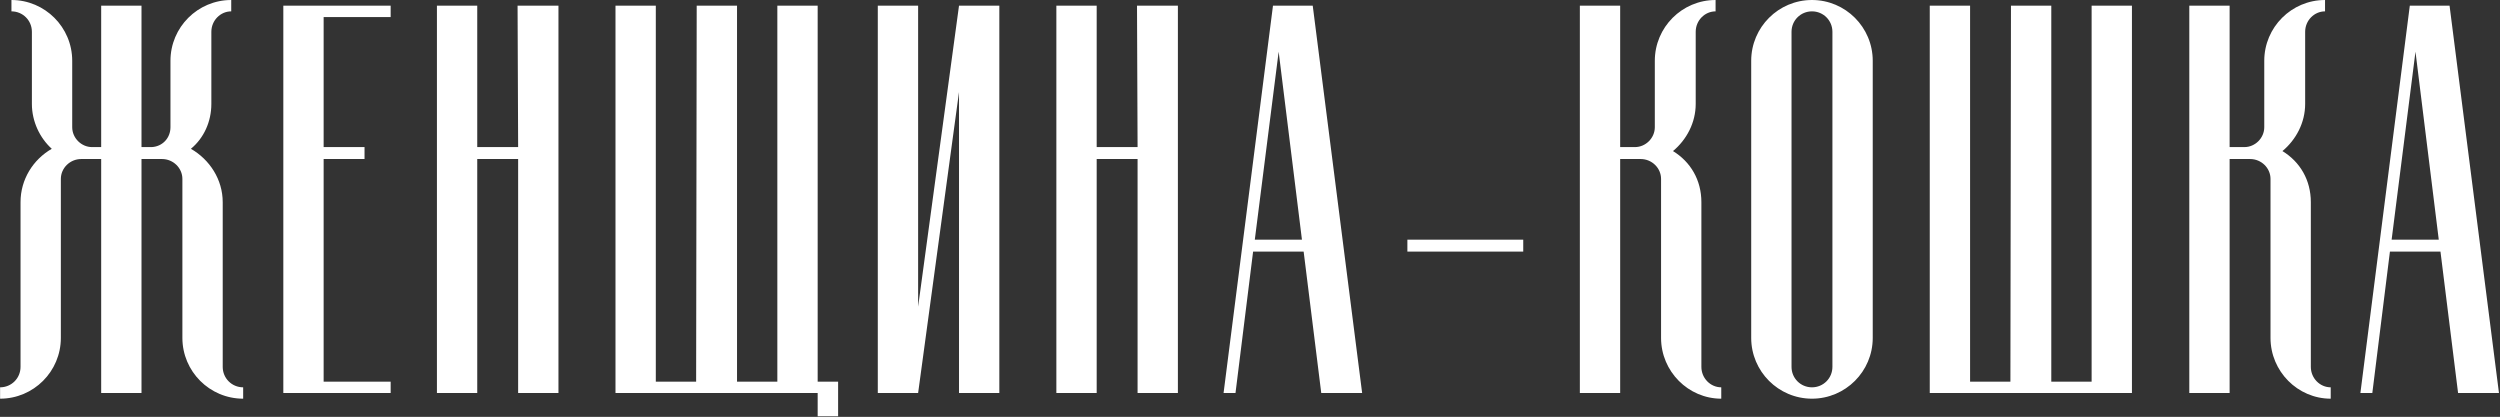 <?xml version="1.0" encoding="UTF-8"?> <svg xmlns="http://www.w3.org/2000/svg" width="2201" height="367" viewBox="0 0 2201 367" fill="none"><rect x="0" y="0" width="2201" height="367" fill="#333333" stroke="none"/><path d="M214.078 341V351C184.578 351 160.578 327 160.578 297.5V157.5C160.578 148 152.578 140 142.578 140H124.578V346H89.078V140H71.578C61.578 140 53.578 148 53.578 157.5V297.5C53.578 327 29.578 351 0.078 351V341C10.078 341 18.078 333 18.078 323V178C18.078 158 29.078 140.5 45.578 131C35.078 121.5 28.078 107 28.078 91.5V28C28.078 18 20.078 10 10.078 10V-1.57356e-05C39.578 -1.57356e-05 63.578 24 63.578 53.5V112C63.578 121.5 71.578 129.5 81.078 129.5H89.078V5H124.578V129.5H133.578C143.078 129 150.078 121.5 150.078 112V53.5C150.078 24 174.078 -1.57356e-05 203.578 -1.57356e-05V10C194.078 10 186.078 18 186.078 28V91.5C186.078 107 179.578 121.5 168.078 131C184.578 140.5 196.078 158 196.078 178V323C196.078 333 204.078 341 214.078 341ZM343.934 15H284.934V129.5H320.934V140H284.934V336H343.934V346H249.434V5H343.934V15ZM456.168 346V140H420.168V346H384.668V5H420.168V129.5H456.168L455.668 5H491.668V346H456.168ZM719.875 336H737.875V366.5H719.875V346H541.875V5H577.375V336H612.875L613.375 5H648.875V336H684.375V5H719.875V336ZM879.813 346H844.313V81L808.313 346H772.813V5H808.313V270L844.313 5H879.813V346ZM1001.52 346V140H965.52V346H930.02V5H965.52V129.5H1001.52L1001.02 5H1037.02V346H1001.52ZM1163.23 346L1147.73 221.5H1103.23L1087.73 346H1077.23L1120.73 5H1155.73L1199.23 346H1163.23ZM1104.73 211H1146.23L1125.73 45.5L1104.73 211ZM1341.06 221.5H1239.06V211H1341.06V221.5ZM1515.4 341V351C1486.4 351 1462.4 327 1462.4 297.5V157.5C1462.4 148 1454.4 140 1444.4 140H1426.4V346H1390.9V5H1426.4V129.5H1439.4C1448.9 129.5 1456.9 121.5 1456.9 112V53.5C1456.9 24 1480.9 -1.57356e-05 1510.4 -1.57356e-05V10C1500.9 10 1492.9 18 1492.9 28V91.5C1492.9 108 1484.9 123 1472.9 133C1488.4 142.5 1497.9 158.5 1497.9 178V323C1497.9 333 1505.9 341 1515.4 341ZM1648.76 53.5V297.5C1648.76 327 1624.76 351 1595.26 351C1565.76 351 1541.76 327 1541.76 297.5V53.5C1541.76 24 1565.76 -1.57356e-05 1595.26 -1.57356e-05C1624.76 -1.57356e-05 1648.76 24 1648.76 53.5ZM1613.26 323V28C1613.26 18 1605.26 10 1595.26 10C1585.26 10 1577.26 18 1577.26 28V323C1577.26 333 1585.26 341 1595.26 341C1605.26 341 1613.26 333 1613.26 323ZM1876.96 5V346H1698.96V5H1734.46V336H1769.96L1770.46 5H1805.96V336H1841.46V5H1876.96ZM2051.96 341V351C2022.96 351 1998.96 327 1998.96 297.5V157.5C1998.96 148 1990.96 140 1980.96 140H1962.96V346H1927.46V5H1962.96V129.5H1975.96C1985.46 129.5 1993.46 121.5 1993.46 112V53.5C1993.46 24 2017.46 -1.57356e-05 2046.96 -1.57356e-05V10C2037.46 10 2029.46 18 2029.46 28V91.5C2029.46 108 2021.46 123 2009.46 133C2024.96 142.5 2034.46 158.5 2034.46 178V323C2034.46 333 2042.46 341 2051.96 341ZM2164.09 346L2148.59 221.5H2104.09L2088.59 346H2078.09L2121.59 5H2156.59L2200.09 346H2164.09ZM2105.59 211H2147.09L2126.59 45.5L2105.59 211Z" fill="white"></path></svg> 
